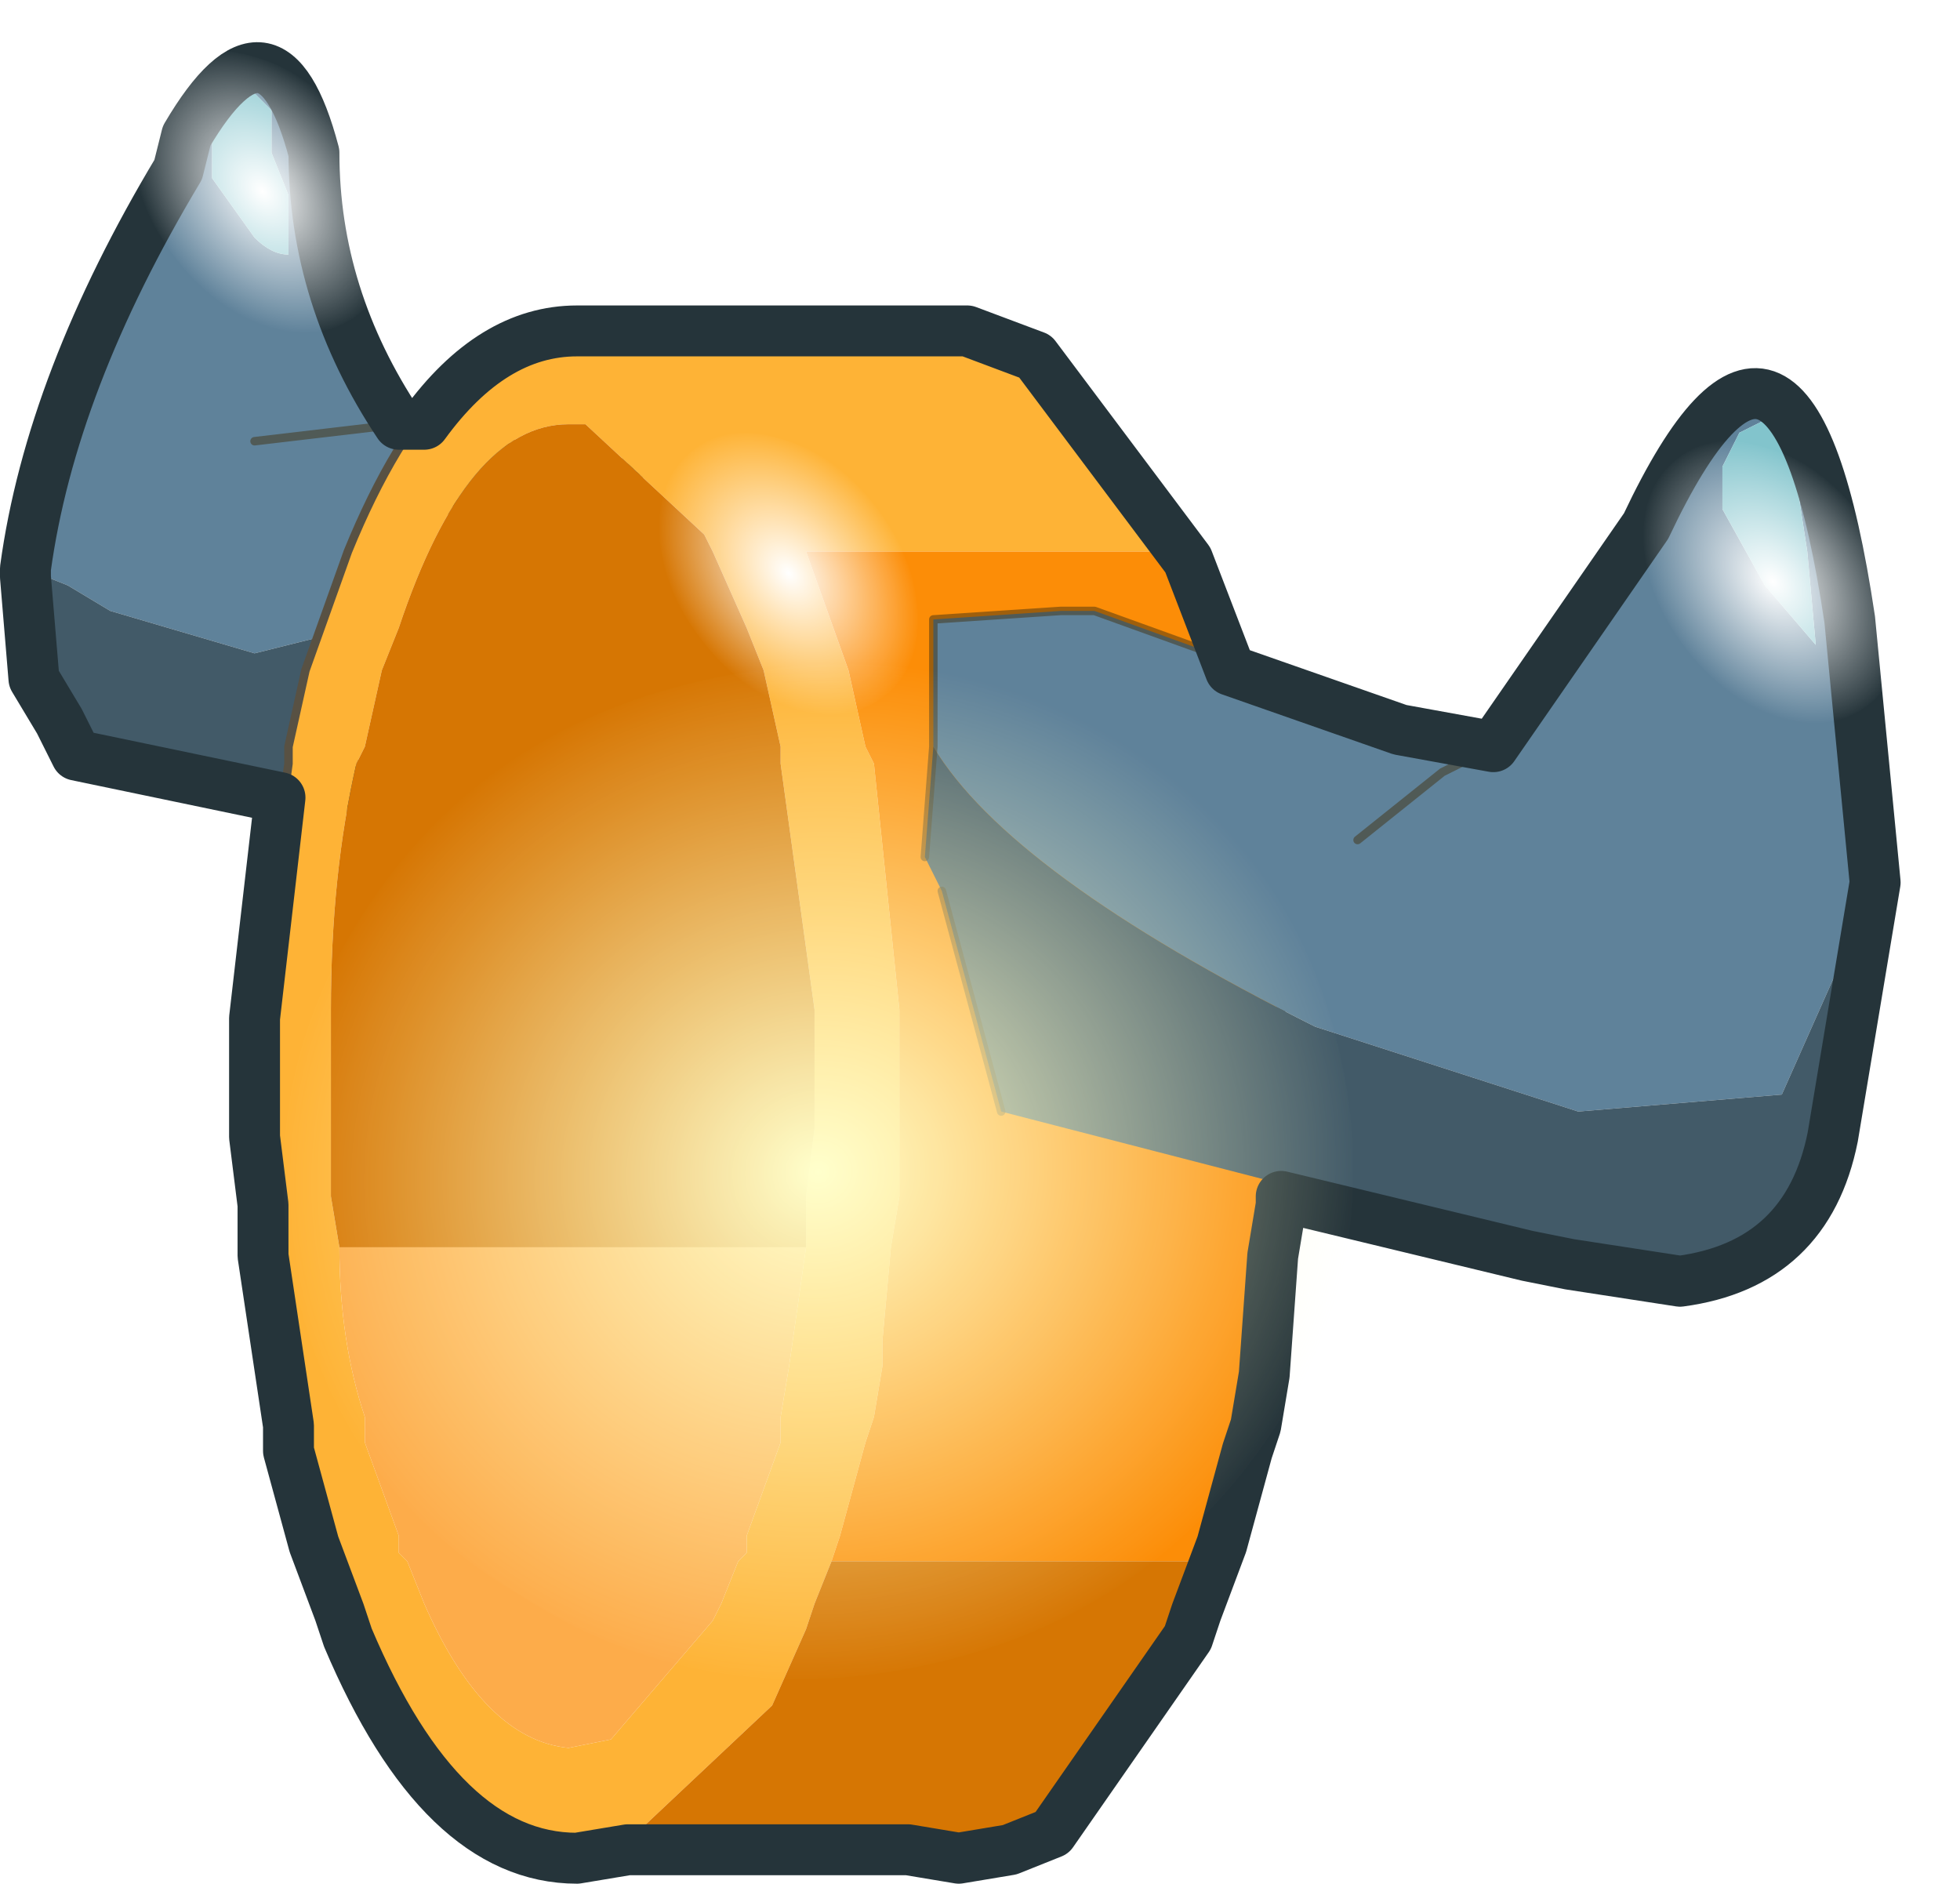<?xml version="1.0"?>
<svg xmlns="http://www.w3.org/2000/svg" xmlns:xlink="http://www.w3.org/1999/xlink" width="11.55px" height="11.1px"><g transform="matrix(1, 0, 0, 1, -345.25, -271.9)"><use xlink:href="#object-0" width="7.4" height="10.5" transform="matrix(1, 0, 0, 1, 345.4, 272.3)"/><use xlink:href="#object-1" width="8.1" height="8.1" transform="matrix(0.126, -0.098, -0.139, -0.179, 349.95, 276.4)"/><use xlink:href="#object-2" width="11.2" height="10.85" transform="matrix(1, 0, 0, 1, 345.25, 272.15)"/><use xlink:href="#object-3" width="8.1" height="8.1" transform="matrix(0.126, -0.098, -0.139, -0.179, 346.85, 274.15)"/><use xlink:href="#object-4" width="8.1" height="8.1" transform="matrix(0.126, -0.098, -0.139, -0.179, 355.75, 276.45)"/><use xlink:href="#object-5" width="8.1" height="8.1" transform="matrix(-0.762, 0.159, 0.15, 0.719, 352.55, 275.25)"/></g><defs><g transform="matrix(1, 0, 0, 1, 0, 5.05)" id="object-0"><path fill-rule="evenodd" fill="#5f829a" stroke="none" d="M0 -2.1Q0.1 -3.3 0.95 -4.55L0.95 -4.65Q1.45 -5.5 1.7 -4.55Q1.7 -3.7 2.2 -2.95L3.65 -2.7L3.5 -2.45L3.05 -2.6Q2.55 -2.6 2.2 -2.2L2.05 -2L1.95 -2L1.95 -1.75L1.35 -1.6L0.5 -1.85L0.25 -2L0 -2.1M1.55 -4.3L1.45 -4.55L1.45 -4.8L1.35 -4.9L1.2 -4.8L1.1 -4.65L1.1 -4.4L1.35 -4.05Q1.45 -3.95 1.55 -3.95L1.55 -4.3M1.35 -2.85L2.2 -2.95L1.35 -2.85"/><path fill-rule="evenodd" fill="#425a68" stroke="none" d="M1.95 -1.75L1.8 -1.35L2.05 -0.65L0.35 -1L0.25 -1.25L0.1 -1.5L0 -2.1L0.25 -2L0.5 -1.85L1.35 -1.6L1.95 -1.75"/><path fill-rule="evenodd" fill="#82c4cc" stroke="none" d="M1.55 -4.3L1.55 -3.95Q1.45 -3.95 1.35 -4.05L1.1 -4.4L1.1 -4.65L1.2 -4.8L1.35 -4.9L1.45 -4.8L1.45 -4.55L1.55 -4.3"/><path fill="none" stroke="#423213" stroke-opacity="0.502" stroke-width="0.05" stroke-linecap="round" stroke-linejoin="round" d="M0 -2.1Q0.1 -3.3 0.95 -4.55L0.95 -4.65Q1.45 -5.5 1.7 -4.55Q1.7 -3.7 2.2 -2.95L3.65 -2.7L3.5 -2.45L3.05 -2.6Q2.55 -2.6 2.2 -2.2L2.05 -2M1.95 -1.75L1.8 -1.35L2.05 -0.65L0.35 -1L0.25 -1.25L0.1 -1.5L0 -2.1M2.2 -2.95L1.35 -2.85"/><path fill-rule="evenodd" fill="#feb336" stroke="none" d="M1.75 3.75L1.7 3.6L1.55 3.05L1.55 2.9L1.4 1.9L1.4 1.6L1.35 1.2L1.35 0.95L1.35 0.5L1.55 -0.95L1.55 -1.05L1.65 -1.5L1.9 -2.2Q2.45 -3.55 3.25 -3.55L3.35 -3.55L5.55 -3.55L5.95 -3.4L6.85 -2.2L4.6 -2.2L4.85 -1.5L4.95 -1.05L5 -0.95L5.15 0.5L5.15 0.95L5.15 1.2L5.15 1.6L5.1 1.9L5.05 2.45L5.05 2.6L5 2.9L4.95 3.05L4.8 3.6L4.75 3.75L4.65 4L4.6 4.15L4.4 4.6L3.55 5.4L3.25 5.45Q2.45 5.45 1.9 4.15L1.85 4L1.75 3.75M4.6 1.9L4.6 1.6L4.65 1.2L4.65 0.95L4.65 0.5L4.45 -0.95L4.45 -1.05L4.35 -1.5L4.25 -1.75L4.05 -2.2L4 -2.3L3.3 -2.95L3.2 -2.95Q2.6 -2.95 2.2 -1.75L2.1 -1.5L2 -1.05L1.95 -0.95Q1.8 -0.3 1.8 0.5L1.8 0.95L1.8 1.2L1.8 1.6L1.85 1.9Q1.85 2.45 2 2.9L2 3.05L2.2 3.6L2.2 3.7L2.25 3.75L2.35 4Q2.7 4.8 3.2 4.85L3.45 4.8L4.05 4.1L4.1 4L4.2 3.75L4.25 3.7L4.25 3.6L4.45 3.05L4.45 2.9L4.5 2.6L4.6 1.9"/><path fill-rule="evenodd" fill="#fc8d07" stroke="none" d="M6.85 -2.2L7.1 -1.5L7.2 -1.1L7.4 0.5L7.4 0.95L7.4 1.2L7.4 1.6L7.35 1.9L7.3 2.6L7.25 2.9L7.2 3.05L7.05 3.6L7 3.75L4.75 3.75L4.8 3.6L4.95 3.05L5 2.9L5.05 2.6L5.05 2.45L5.1 1.9L5.15 1.6L5.15 1.2L5.15 0.95L5.15 0.5L5 -0.95L4.95 -1.05L4.85 -1.5L4.6 -2.2L6.85 -2.2"/><path fill-rule="evenodd" fill="#d67603" stroke="none" d="M7 3.75L6.9 4L6.85 4.15L6.05 5.3L5.8 5.4L5.2 5.4L3.55 5.4L4.4 4.6L4.6 4.15L4.65 4L4.75 3.75L7 3.75M1.85 1.9L1.8 1.6L1.8 1.2L1.8 0.95L1.8 0.5Q1.8 -0.3 1.95 -0.95L2 -1.05L2.1 -1.5L2.2 -1.75Q2.6 -2.95 3.2 -2.95L3.3 -2.95L4 -2.3L4.05 -2.2L4.25 -1.75L4.35 -1.5L4.45 -1.05L4.45 -0.95L4.65 0.5L4.65 0.95L4.65 1.2L4.6 1.6L4.6 1.9L1.85 1.9"/><path fill-rule="evenodd" fill="#344650" stroke="none" d="M5.8 5.4L5.5 5.45L5.2 5.4L5.8 5.4"/><path fill-rule="evenodd" fill="#fdac4a" stroke="none" d="M4.6 1.9L4.5 2.6L4.45 2.9L4.45 3.05L4.25 3.6L4.25 3.7L4.2 3.75L4.1 4L4.05 4.1L3.45 4.8L3.2 4.85Q2.7 4.8 2.35 4L2.25 3.75L2.2 3.7L2.2 3.6L2 3.05L2 2.9Q1.85 2.45 1.85 1.9L4.6 1.9"/><path fill="none" stroke="#585143" stroke-width="0.05" stroke-linecap="round" stroke-linejoin="round" d="M1.75 3.75L1.7 3.6L1.55 3.05L1.55 2.9L1.4 1.9L1.4 1.6L1.35 1.2L1.35 0.95L1.35 0.5L1.55 -0.95L1.55 -1.05L1.65 -1.5L1.9 -2.2Q2.45 -3.55 3.25 -3.55L3.35 -3.55L5.55 -3.55L5.95 -3.4L6.85 -2.2L7.1 -1.5L7.2 -1.1L7.4 0.5L7.4 0.95L7.4 1.2L7.4 1.6L7.35 1.9L7.3 2.6L7.25 2.9L7.2 3.05L7.05 3.6L7 3.75"/><path fill="none" stroke="#344650" stroke-width="0.05" stroke-linecap="round" stroke-linejoin="round" d="M7 3.75L6.9 4L6.85 4.15L6.05 5.3L5.8 5.4L5.5 5.45L5.2 5.4L3.55 5.4L3.25 5.45Q2.45 5.45 1.9 4.15L1.85 4L1.75 3.75M5.2 5.4L5.8 5.4"/></g><g transform="matrix(1, 0, 0, 1, 0, 4.05)" id="object-1"><path fill-rule="evenodd" fill="url(#gradient-R61ccb36b4fda42d2bba9dc221454b40f)" stroke="none" d="M4.05 -4.05Q5.75 -4.05 6.9 -2.9Q8.1 -1.7 8.1 0Q8.1 1.7 6.9 2.85Q5.75 4.05 4.05 4.05Q2.35 4.05 1.15 2.85Q0 1.7 0 0Q0 -1.7 1.15 -2.9Q2.35 -4.05 4.05 -4.05"/></g><radialGradient gradientTransform="matrix(0.005, 0, 0, 0.005, 4.05, 0)" gradientUnits="userSpaceOnUse" spreadMethod="pad" id="gradient-R61ccb36b4fda42d2bba9dc221454b40f" cx="0" cy="0" r="819.2"><stop offset="0" stop-color="#ffffff"/><stop offset="1" stop-color="#ffffff" stop-opacity="0"/></radialGradient><g transform="matrix(1, 0, 0, 1, 0.15, 5.2)" id="object-2"><path fill-rule="evenodd" fill="#5f829a" stroke="none" d="M10.4 -2.85L10.3 -3L10.1 -2.9L10 -2.7L10 -2.45L10.25 -2L10.55 -1.65L10.5 -2.2L10.4 -2.85M10.9 -0.3L10.75 0.1L10.35 1L9.15 1.1L7.6 0.6Q5.8 -0.3 5.35 -1.05L5.35 -1.8L6.1 -1.85L6.3 -1.85L8.1 -1.2L8.65 -1.1L8.55 -1L8.35 -0.9L7.85 -0.5L8.35 -0.9L8.55 -1L8.65 -1.1L9.55 -2.4Q10.4 -4.2 10.75 -1.85L10.9 -0.3"/><path fill-rule="evenodd" fill="#82c4cc" stroke="none" d="M10.4 -2.85L10.5 -2.2L10.55 -1.65L10.25 -2L10 -2.45L10 -2.7L10.1 -2.9L10.3 -3L10.4 -2.85"/><path fill-rule="evenodd" fill="#425a68" stroke="none" d="M5.4 -0.2L5.3 -0.4L5.35 -1.05Q5.8 -0.3 7.6 0.6L9.15 1.1L10.35 1L10.75 0.1L10.9 -0.3L10.7 0.9L10.65 1.2Q10.5 1.95 9.75 2.05L9.1 1.95L8.85 1.9L5.75 1.1L5.4 -0.2"/><path fill="none" stroke="#423213" stroke-opacity="0.502" stroke-width="0.05" stroke-linecap="round" stroke-linejoin="round" d="M5.4 -0.2L5.75 1.1M8.85 1.9L9.1 1.95L9.75 2.05Q10.5 1.95 10.65 1.2M10.7 0.9L10.9 -0.3L10.75 -1.85Q10.4 -4.2 9.55 -2.4L8.65 -1.1L8.1 -1.2L6.3 -1.85L6.1 -1.85L5.35 -1.8L5.35 -1.05L5.3 -0.4M8.65 -1.1L8.55 -1L8.35 -0.9L7.85 -0.5"/><path fill="none" stroke="#25343a" stroke-width="0.3" stroke-linecap="round" stroke-linejoin="round" d="M0.95 -4.65Q1.45 -5.5 1.7 -4.55Q1.7 -3.7 2.2 -2.95L2.35 -2.95Q2.75 -3.5 3.25 -3.5L3.35 -3.5L5.55 -3.5L5.95 -3.35L6.85 -2.15L7.1 -1.5L8.1 -1.15L8.65 -1.05L9.55 -2.35Q10.4 -4.15 10.75 -1.8L10.9 -0.25L10.7 0.95L10.65 1.25Q10.5 2 9.75 2.1L9.1 2L8.85 1.95L7.4 1.6L7.4 1.65L7.35 1.95L7.3 2.65L7.25 2.95L7.2 3.1L7.05 3.65L6.9 4.05L6.85 4.2L6.05 5.35L5.8 5.45L5.5 5.5L5.2 5.45L3.55 5.45L3.25 5.5Q2.45 5.5 1.9 4.2L1.85 4.05L1.7 3.65L1.55 3.1L1.55 2.95L1.4 1.95L1.4 1.65L1.35 1.25L1.35 1L1.35 0.55L1.5 -0.75L0.3 -1L0.2 -1.2L0.05 -1.45L0 -2.05L0 -2.1Q0.15 -3.2 0.9 -4.45L0.95 -4.65"/></g><g transform="matrix(1, 0, 0, 1, 0, 4.05)" id="object-3"><path fill-rule="evenodd" fill="url(#gradient-R61ccb36b4fda42d2bba9dc221454b40f)" stroke="none" d="M4.05 -4.05Q5.75 -4.05 6.9 -2.9Q8.1 -1.7 8.1 0Q8.1 1.7 6.9 2.85Q5.75 4.05 4.05 4.05Q2.35 4.05 1.15 2.85Q0 1.7 0 0Q0 -1.7 1.15 -2.9Q2.35 -4.05 4.05 -4.05"/></g><radialGradient gradientTransform="matrix(0.005, 0, 0, 0.005, 4.05, 0)" gradientUnits="userSpaceOnUse" spreadMethod="pad" id="gradient-R61ccb36b4fda42d2bba9dc221454b40f" cx="0" cy="0" r="819.2"><stop offset="0" stop-color="#ffffff"/><stop offset="1" stop-color="#ffffff" stop-opacity="0"/></radialGradient><g transform="matrix(1, 0, 0, 1, 0, 4.05)" id="object-4"><path fill-rule="evenodd" fill="url(#gradient-R61ccb36b4fda42d2bba9dc221454b40f)" stroke="none" d="M4.05 -4.05Q5.75 -4.05 6.9 -2.9Q8.1 -1.7 8.1 0Q8.1 1.7 6.9 2.85Q5.75 4.05 4.05 4.05Q2.35 4.05 1.15 2.85Q0 1.7 0 0Q0 -1.7 1.15 -2.9Q2.35 -4.05 4.05 -4.05"/></g><radialGradient gradientTransform="matrix(0.005, 0, 0, 0.005, 4.05, 0)" gradientUnits="userSpaceOnUse" spreadMethod="pad" id="gradient-R61ccb36b4fda42d2bba9dc221454b40f" cx="0" cy="0" r="819.2"><stop offset="0" stop-color="#ffffff"/><stop offset="1" stop-color="#ffffff" stop-opacity="0"/></radialGradient><g transform="matrix(1, 0, 0, 1, 0, 4.05)" id="object-5"><path fill-rule="evenodd" fill="url(#gradient-Rd2cebd1d40eacc26b3df835b0e301a20)" stroke="none" d="M4.05 -4.05Q5.75 -4.05 6.9 -2.9Q8.1 -1.7 8.1 0Q8.1 1.7 6.9 2.85Q5.75 4.05 4.05 4.05Q2.35 4.05 1.15 2.85Q0 1.7 0 0Q0 -1.7 1.15 -2.9Q2.35 -4.05 4.05 -4.05"/></g><radialGradient gradientTransform="matrix(0.005, 0, 0, 0.005, 4.05, 0)" gradientUnits="userSpaceOnUse" spreadMethod="pad" id="gradient-Rd2cebd1d40eacc26b3df835b0e301a20" cx="0" cy="0" r="819.2"><stop offset="0" stop-color="#ffffcc"/><stop offset="1" stop-color="#ffffcc" stop-opacity="0"/></radialGradient></defs></svg>
